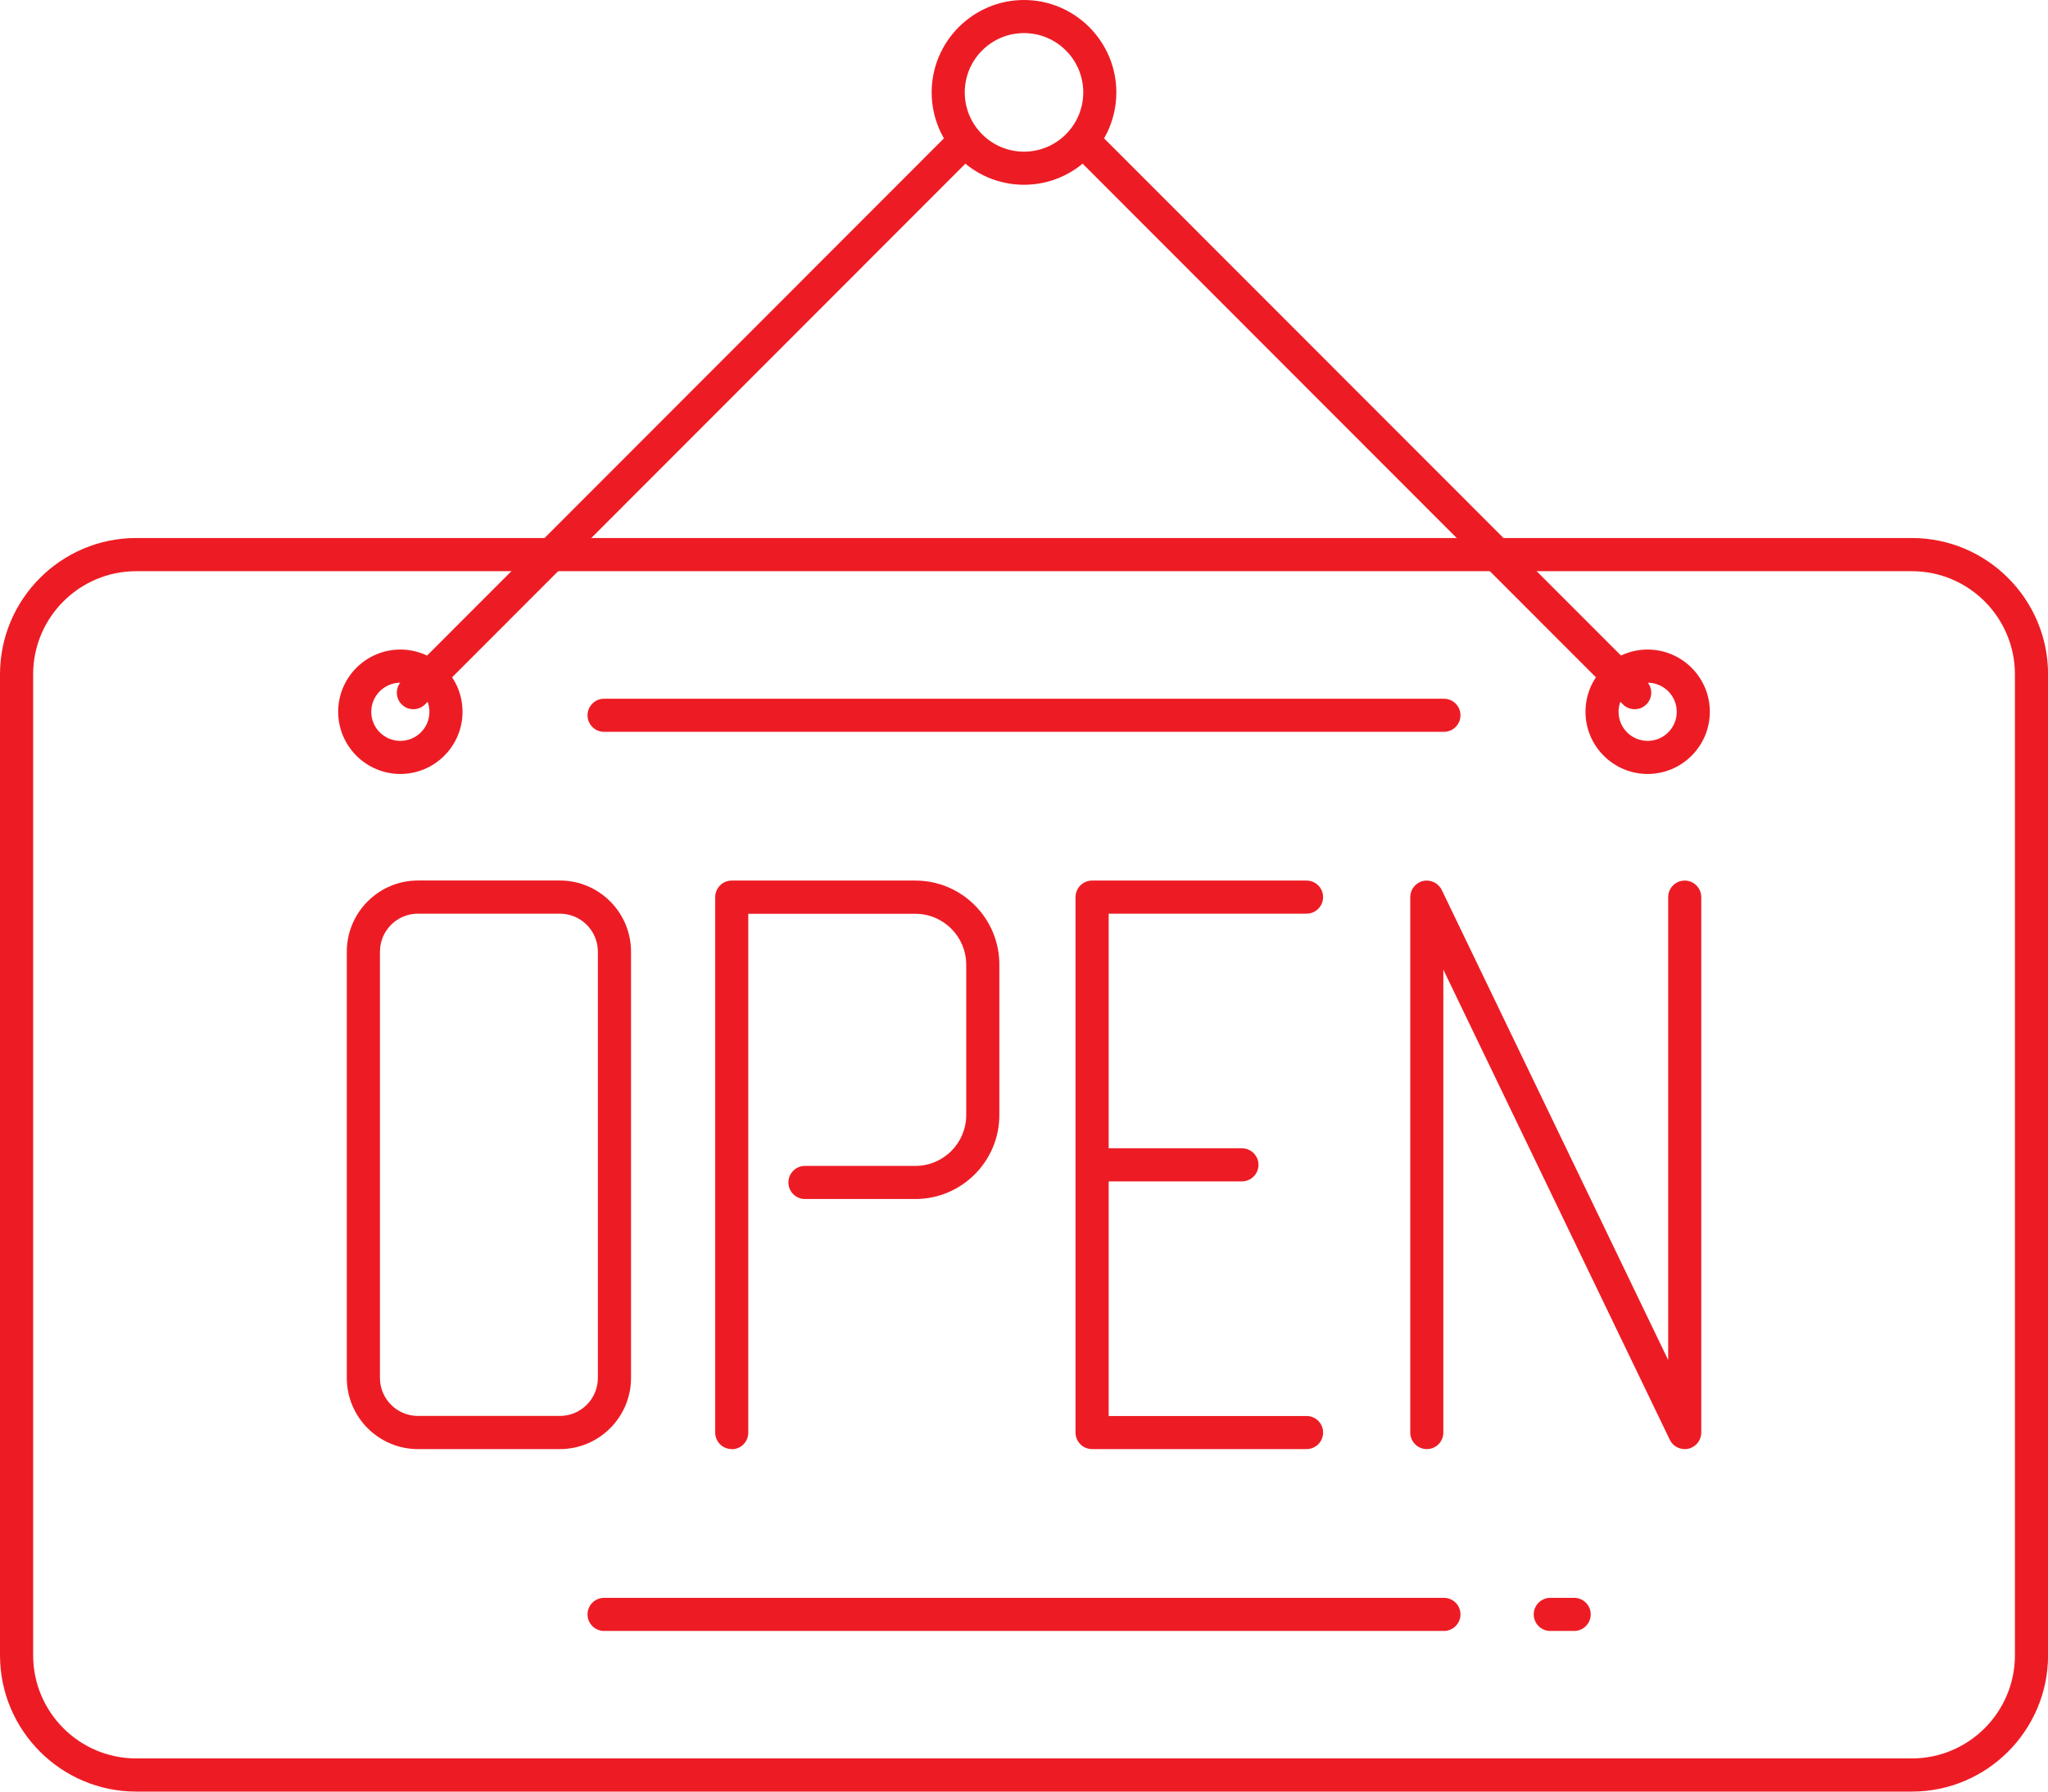 <svg width="152" height="133" viewBox="0 0 152 133" fill="none" xmlns="http://www.w3.org/2000/svg">
<g clip-path="url(#clip0_204_2237)">
<path d="M107.167 54.328H44.833C44.153 54.328 43.605 53.775 43.605 53.099C43.605 52.423 44.158 51.871 44.833 51.871H107.167C107.848 51.871 108.395 52.423 108.395 53.099C108.395 53.775 107.843 54.328 107.167 54.328Z" fill="#ED1C24"/>
<path d="M107.167 121.075H44.833C44.153 121.075 43.605 120.522 43.605 119.846C43.605 119.17 44.158 118.617 44.833 118.617H107.167C107.848 118.617 108.395 119.17 108.395 119.846C108.395 120.522 107.843 121.075 107.167 121.075Z" fill="#ED1C24"/>
<path d="M116.834 121.075H115.06C114.379 121.075 113.832 120.522 113.832 119.846C113.832 119.17 114.384 118.617 115.06 118.617H116.834C117.515 118.617 118.062 119.17 118.062 119.846C118.062 120.522 117.51 121.075 116.834 121.075Z" fill="#ED1C24"/>
<path d="M141.894 133H10.111C4.536 133 0 128.461 0 122.88V50.06C0 44.48 4.536 39.94 10.111 39.94H141.894C147.469 39.94 152.005 44.48 152.005 50.06V122.88C152.005 128.461 147.469 133 141.894 133ZM10.111 42.403C5.891 42.403 2.46 45.837 2.46 50.06V122.88C2.46 127.104 5.891 130.538 10.111 130.538H141.894C146.114 130.538 149.545 127.104 149.545 122.88V50.06C149.545 45.837 146.114 42.403 141.894 42.403H10.111Z" fill="#ED1C24"/>
<path d="M125.034 107.575C124.57 107.575 124.136 107.314 123.929 106.88L107.123 71.982V106.347C107.123 107.028 106.571 107.575 105.896 107.575C105.22 107.575 104.668 107.023 104.668 106.347V66.599C104.668 66.026 105.062 65.528 105.624 65.4C106.177 65.276 106.753 65.548 107.005 66.066L123.811 100.964V66.599C123.811 65.918 124.363 65.37 125.038 65.37C125.714 65.37 126.266 65.923 126.266 66.599V106.347C126.266 106.919 125.872 107.417 125.31 107.546C125.221 107.565 125.127 107.575 125.034 107.575Z" fill="#ED1C24"/>
<path d="M96.972 107.575H81.053C80.372 107.575 79.825 107.023 79.825 106.347V66.599C79.825 65.918 80.377 65.37 81.053 65.37H96.972C97.652 65.37 98.199 65.923 98.199 66.599C98.199 67.275 97.647 67.827 96.972 67.827H82.285V105.118H96.972C97.652 105.118 98.199 105.671 98.199 106.347C98.199 107.023 97.647 107.575 96.972 107.575Z" fill="#ED1C24"/>
<path d="M54.309 107.575C53.628 107.575 53.081 107.023 53.081 106.347V66.599C53.081 65.918 53.633 65.37 54.309 65.37H67.94C71.376 65.37 74.171 68.168 74.171 71.607V82.772C74.171 86.211 71.376 89.009 67.94 89.009H59.741C59.061 89.009 58.514 88.456 58.514 87.78C58.514 87.104 59.066 86.552 59.741 86.552H67.94C70.02 86.552 71.711 84.859 71.711 82.777V71.612C71.711 69.529 70.02 67.837 67.94 67.837H55.536V106.357C55.536 107.037 54.984 107.585 54.309 107.585V107.575Z" fill="#ED1C24"/>
<path d="M92.175 87.701H82.256C81.576 87.701 81.028 87.149 81.028 86.473C81.028 85.797 81.581 85.244 82.256 85.244H92.175C92.855 85.244 93.403 85.797 93.403 86.473C93.403 87.149 92.85 87.701 92.175 87.701Z" fill="#ED1C24"/>
<path d="M41.554 107.575H31.019C28.111 107.575 25.739 105.207 25.739 102.291V70.65C25.739 67.739 28.106 65.365 31.019 65.365H41.554C44.463 65.365 46.834 67.734 46.834 70.65V102.291C46.834 105.202 44.468 107.575 41.554 107.575ZM31.019 67.827C29.461 67.827 28.199 69.095 28.199 70.65V102.291C28.199 103.85 29.466 105.113 31.019 105.113H41.554C43.112 105.113 44.374 103.845 44.374 102.291V70.65C44.374 69.09 43.107 67.827 41.554 67.827H31.019Z" fill="#ED1C24"/>
<path d="M30.679 52.65C30.364 52.65 30.048 52.532 29.812 52.29C29.334 51.812 29.334 51.032 29.812 50.553L70.765 9.562C71.243 9.083 72.022 9.083 72.5 9.562C72.978 10.041 72.978 10.82 72.5 11.299L31.547 52.29C31.306 52.532 30.995 52.65 30.679 52.65Z" fill="#ED1C24"/>
<path d="M121.321 52.65C121.005 52.65 120.69 52.532 120.453 52.29L79.51 11.309C79.032 10.83 79.032 10.05 79.51 9.572C79.988 9.093 80.767 9.093 81.245 9.572L122.193 50.553C122.672 51.032 122.672 51.812 122.193 52.29C121.952 52.532 121.641 52.65 121.326 52.65H121.321Z" fill="#ED1C24"/>
<path d="M76 13.716C72.224 13.716 69.147 10.638 69.147 6.858C69.147 3.079 72.224 0 76 0C79.776 0 82.853 3.079 82.853 6.858C82.853 10.638 79.776 13.716 76 13.716ZM76 2.457C73.575 2.457 71.603 4.431 71.603 6.858C71.603 9.286 73.575 11.259 76 11.259C78.426 11.259 80.398 9.286 80.398 6.858C80.398 4.431 78.426 2.457 76 2.457Z" fill="#ED1C24"/>
<path d="M29.713 57.456C27.169 57.456 25.099 55.384 25.099 52.838C25.099 50.292 27.169 48.22 29.713 48.22C32.257 48.22 34.328 50.292 34.328 52.838C34.328 55.384 32.257 57.456 29.713 57.456ZM29.713 50.682C28.525 50.682 27.554 51.649 27.554 52.843C27.554 54.037 28.52 54.999 29.713 54.999C30.906 54.999 31.872 54.032 31.872 52.843C31.872 51.654 30.906 50.682 29.713 50.682Z" fill="#ED1C24"/>
<path d="M122.287 57.456C119.743 57.456 117.673 55.384 117.673 52.838C117.673 50.292 119.743 48.22 122.287 48.22C124.831 48.22 126.902 50.292 126.902 52.838C126.902 55.384 124.831 57.456 122.287 57.456ZM122.287 50.682C121.099 50.682 120.128 51.649 120.128 52.843C120.128 54.037 121.094 54.999 122.287 54.999C123.48 54.999 124.447 54.032 124.447 52.843C124.447 51.654 123.48 50.682 122.287 50.682Z" fill="#ED1C24"/>
</g>
<defs>
<clipPath id="clip0_204_2237">
<rect width="152" height="133" fill="white"/>
</clipPath>
</defs>
</svg>
